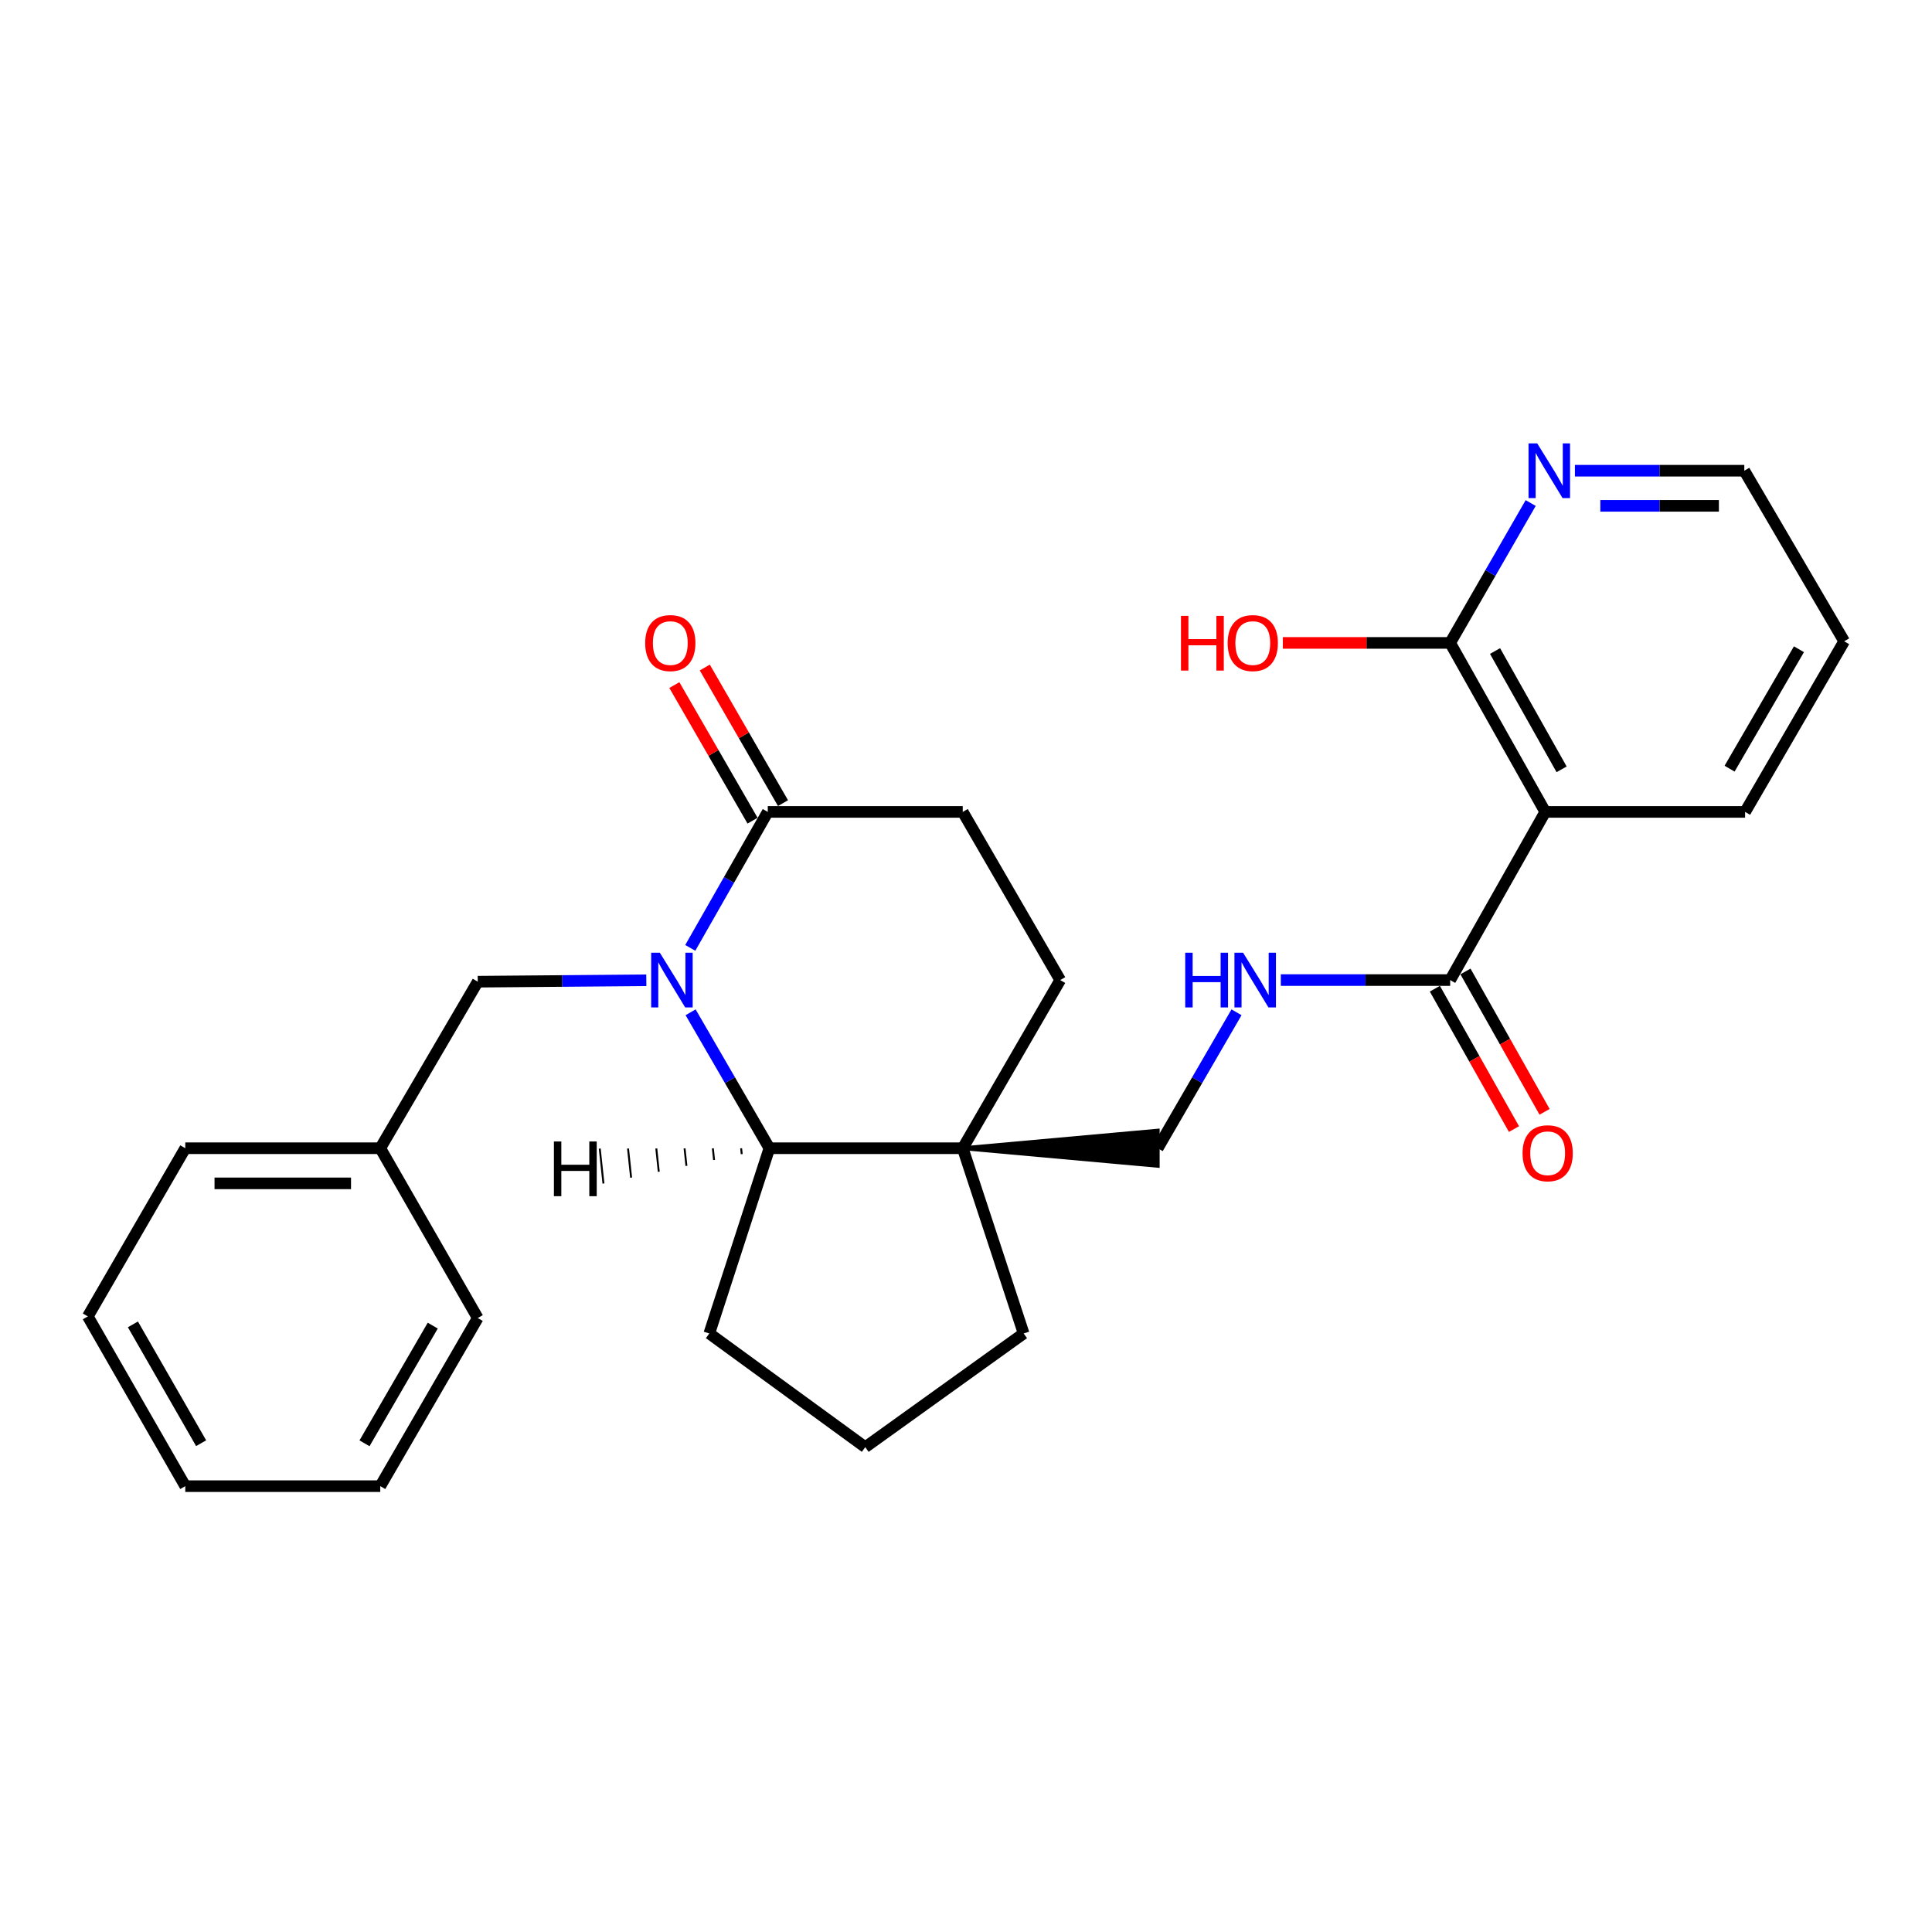 <?xml version='1.0' encoding='iso-8859-1'?>
<svg version='1.1' baseProfile='full'
              xmlns='http://www.w3.org/2000/svg'
                      xmlns:rdkit='http://www.rdkit.org/xml'
                      xmlns:xlink='http://www.w3.org/1999/xlink'
                  xml:space='preserve'
width='1000px' height='1000px' viewBox='0 0 1000 1000'>
<!-- END OF HEADER -->
<rect style='opacity:1.0;fill:#FFFFFF;stroke:none' width='1000' height='1000' x='0' y='0'> </rect>
<path class='bond-1' d='M 357.453,523.96 L 377.844,559.14' style='fill:none;fill-rule:evenodd;stroke:#0000FF;stroke-width:6px;stroke-linecap:butt;stroke-linejoin:miter;stroke-opacity:1' />
<path class='bond-1' d='M 377.844,559.14 L 398.236,594.321' style='fill:none;fill-rule:evenodd;stroke:#000000;stroke-width:6px;stroke-linecap:butt;stroke-linejoin:miter;stroke-opacity:1' />
<path class='bond-3' d='M 357.285,490.62 L 377.341,455.429' style='fill:none;fill-rule:evenodd;stroke:#0000FF;stroke-width:6px;stroke-linecap:butt;stroke-linejoin:miter;stroke-opacity:1' />
<path class='bond-3' d='M 377.341,455.429 L 397.397,420.239' style='fill:none;fill-rule:evenodd;stroke:#000000;stroke-width:6px;stroke-linecap:butt;stroke-linejoin:miter;stroke-opacity:1' />
<path class='bond-7' d='M 334.535,507.395 L 290.911,507.759' style='fill:none;fill-rule:evenodd;stroke:#0000FF;stroke-width:6px;stroke-linecap:butt;stroke-linejoin:miter;stroke-opacity:1' />
<path class='bond-7' d='M 290.911,507.759 L 247.286,508.123' style='fill:none;fill-rule:evenodd;stroke:#000000;stroke-width:6px;stroke-linecap:butt;stroke-linejoin:miter;stroke-opacity:1' />
<path class='bond-0' d='M 799.818,420.239 L 750.603,507.285' style='fill:none;fill-rule:evenodd;stroke:#000000;stroke-width:6px;stroke-linecap:butt;stroke-linejoin:miter;stroke-opacity:1' />
<path class='bond-5' d='M 799.818,420.239 L 750.603,332.768' style='fill:none;fill-rule:evenodd;stroke:#000000;stroke-width:6px;stroke-linecap:butt;stroke-linejoin:miter;stroke-opacity:1' />
<path class='bond-5' d='M 808.283,398.202 L 773.832,336.973' style='fill:none;fill-rule:evenodd;stroke:#000000;stroke-width:6px;stroke-linecap:butt;stroke-linejoin:miter;stroke-opacity:1' />
<path class='bond-17' d='M 799.818,420.239 L 903.259,420.239' style='fill:none;fill-rule:evenodd;stroke:#000000;stroke-width:6px;stroke-linecap:butt;stroke-linejoin:miter;stroke-opacity:1' />
<path class='bond-2' d='M 398.236,594.321 L 498.313,594.321' style='fill:none;fill-rule:evenodd;stroke:#000000;stroke-width:6px;stroke-linecap:butt;stroke-linejoin:miter;stroke-opacity:1' />
<path class='bond-18' d='M 398.236,594.321 L 367.133,690.206' style='fill:none;fill-rule:evenodd;stroke:#000000;stroke-width:6px;stroke-linecap:butt;stroke-linejoin:miter;stroke-opacity:1' />
<path class='bond-31' d='M 383.601,594.352 L 383.921,597.365' style='fill:none;fill-rule:evenodd;stroke:#000000;stroke-width:1.0px;stroke-linecap:butt;stroke-linejoin:miter;stroke-opacity:1' />
<path class='bond-31' d='M 368.967,594.382 L 369.607,600.409' style='fill:none;fill-rule:evenodd;stroke:#000000;stroke-width:1.0px;stroke-linecap:butt;stroke-linejoin:miter;stroke-opacity:1' />
<path class='bond-31' d='M 354.332,594.413 L 355.293,603.453' style='fill:none;fill-rule:evenodd;stroke:#000000;stroke-width:1.0px;stroke-linecap:butt;stroke-linejoin:miter;stroke-opacity:1' />
<path class='bond-31' d='M 339.698,594.443 L 340.978,606.498' style='fill:none;fill-rule:evenodd;stroke:#000000;stroke-width:1.0px;stroke-linecap:butt;stroke-linejoin:miter;stroke-opacity:1' />
<path class='bond-31' d='M 325.063,594.474 L 326.664,609.542' style='fill:none;fill-rule:evenodd;stroke:#000000;stroke-width:1.0px;stroke-linecap:butt;stroke-linejoin:miter;stroke-opacity:1' />
<path class='bond-31' d='M 310.429,594.504 L 312.349,612.586' style='fill:none;fill-rule:evenodd;stroke:#000000;stroke-width:1.0px;stroke-linecap:butt;stroke-linejoin:miter;stroke-opacity:1' />
<path class='bond-8' d='M 498.313,594.321 L 599.229,603.413 L 599.229,585.229 Z' style='fill:#000000;fill-rule:evenodd;fill-opacity:1;stroke:#000000;stroke-width:2px;stroke-linecap:butt;stroke-linejoin:miter;stroke-opacity:1;' />
<path class='bond-16' d='M 498.313,594.321 L 529.84,690.206' style='fill:none;fill-rule:evenodd;stroke:#000000;stroke-width:6px;stroke-linecap:butt;stroke-linejoin:miter;stroke-opacity:1' />
<path class='bond-27' d='M 498.313,594.321 L 548.761,507.285' style='fill:none;fill-rule:evenodd;stroke:#000000;stroke-width:6px;stroke-linecap:butt;stroke-linejoin:miter;stroke-opacity:1' />
<path class='bond-11' d='M 397.397,420.239 L 498.313,420.239' style='fill:none;fill-rule:evenodd;stroke:#000000;stroke-width:6px;stroke-linecap:butt;stroke-linejoin:miter;stroke-opacity:1' />
<path class='bond-12' d='M 405.273,415.697 L 385.033,380.603' style='fill:none;fill-rule:evenodd;stroke:#000000;stroke-width:6px;stroke-linecap:butt;stroke-linejoin:miter;stroke-opacity:1' />
<path class='bond-12' d='M 385.033,380.603 L 364.794,345.51' style='fill:none;fill-rule:evenodd;stroke:#FF0000;stroke-width:6px;stroke-linecap:butt;stroke-linejoin:miter;stroke-opacity:1' />
<path class='bond-12' d='M 389.522,424.781 L 369.282,389.688' style='fill:none;fill-rule:evenodd;stroke:#000000;stroke-width:6px;stroke-linecap:butt;stroke-linejoin:miter;stroke-opacity:1' />
<path class='bond-12' d='M 369.282,389.688 L 349.042,354.595' style='fill:none;fill-rule:evenodd;stroke:#FF0000;stroke-width:6px;stroke-linecap:butt;stroke-linejoin:miter;stroke-opacity:1' />
<path class='bond-4' d='M 750.603,507.285 L 706.776,507.285' style='fill:none;fill-rule:evenodd;stroke:#000000;stroke-width:6px;stroke-linecap:butt;stroke-linejoin:miter;stroke-opacity:1' />
<path class='bond-4' d='M 706.776,507.285 L 662.95,507.285' style='fill:none;fill-rule:evenodd;stroke:#0000FF;stroke-width:6px;stroke-linecap:butt;stroke-linejoin:miter;stroke-opacity:1' />
<path class='bond-13' d='M 742.682,511.749 L 763.157,548.079' style='fill:none;fill-rule:evenodd;stroke:#000000;stroke-width:6px;stroke-linecap:butt;stroke-linejoin:miter;stroke-opacity:1' />
<path class='bond-13' d='M 763.157,548.079 L 783.632,584.41' style='fill:none;fill-rule:evenodd;stroke:#FF0000;stroke-width:6px;stroke-linecap:butt;stroke-linejoin:miter;stroke-opacity:1' />
<path class='bond-13' d='M 758.523,502.821 L 778.998,539.152' style='fill:none;fill-rule:evenodd;stroke:#000000;stroke-width:6px;stroke-linecap:butt;stroke-linejoin:miter;stroke-opacity:1' />
<path class='bond-13' d='M 778.998,539.152 L 799.472,575.483' style='fill:none;fill-rule:evenodd;stroke:#FF0000;stroke-width:6px;stroke-linecap:butt;stroke-linejoin:miter;stroke-opacity:1' />
<path class='bond-9' d='M 750.603,332.768 L 771.44,296.57' style='fill:none;fill-rule:evenodd;stroke:#000000;stroke-width:6px;stroke-linecap:butt;stroke-linejoin:miter;stroke-opacity:1' />
<path class='bond-9' d='M 771.44,296.57 L 792.278,260.372' style='fill:none;fill-rule:evenodd;stroke:#0000FF;stroke-width:6px;stroke-linecap:butt;stroke-linejoin:miter;stroke-opacity:1' />
<path class='bond-14' d='M 750.603,332.768 L 707.295,332.768' style='fill:none;fill-rule:evenodd;stroke:#000000;stroke-width:6px;stroke-linecap:butt;stroke-linejoin:miter;stroke-opacity:1' />
<path class='bond-14' d='M 707.295,332.768 L 663.988,332.768' style='fill:none;fill-rule:evenodd;stroke:#FF0000;stroke-width:6px;stroke-linecap:butt;stroke-linejoin:miter;stroke-opacity:1' />
<path class='bond-6' d='M 640.02,523.96 L 619.624,559.141' style='fill:none;fill-rule:evenodd;stroke:#0000FF;stroke-width:6px;stroke-linecap:butt;stroke-linejoin:miter;stroke-opacity:1' />
<path class='bond-6' d='M 619.624,559.141 L 599.229,594.321' style='fill:none;fill-rule:evenodd;stroke:#000000;stroke-width:6px;stroke-linecap:butt;stroke-linejoin:miter;stroke-opacity:1' />
<path class='bond-15' d='M 247.286,508.123 L 196.828,594.321' style='fill:none;fill-rule:evenodd;stroke:#000000;stroke-width:6px;stroke-linecap:butt;stroke-linejoin:miter;stroke-opacity:1' />
<path class='bond-30' d='M 815.172,243.641 L 859.009,243.641' style='fill:none;fill-rule:evenodd;stroke:#0000FF;stroke-width:6px;stroke-linecap:butt;stroke-linejoin:miter;stroke-opacity:1' />
<path class='bond-30' d='M 859.009,243.641 L 902.845,243.641' style='fill:none;fill-rule:evenodd;stroke:#000000;stroke-width:6px;stroke-linecap:butt;stroke-linejoin:miter;stroke-opacity:1' />
<path class='bond-30' d='M 828.323,261.824 L 859.009,261.824' style='fill:none;fill-rule:evenodd;stroke:#0000FF;stroke-width:6px;stroke-linecap:butt;stroke-linejoin:miter;stroke-opacity:1' />
<path class='bond-30' d='M 859.009,261.824 L 889.694,261.824' style='fill:none;fill-rule:evenodd;stroke:#000000;stroke-width:6px;stroke-linecap:butt;stroke-linejoin:miter;stroke-opacity:1' />
<path class='bond-10' d='M 548.761,507.285 L 498.313,420.239' style='fill:none;fill-rule:evenodd;stroke:#000000;stroke-width:6px;stroke-linecap:butt;stroke-linejoin:miter;stroke-opacity:1' />
<path class='bond-21' d='M 196.828,594.321 L 95.902,594.321' style='fill:none;fill-rule:evenodd;stroke:#000000;stroke-width:6px;stroke-linecap:butt;stroke-linejoin:miter;stroke-opacity:1' />
<path class='bond-21' d='M 181.689,612.504 L 111.041,612.504' style='fill:none;fill-rule:evenodd;stroke:#000000;stroke-width:6px;stroke-linecap:butt;stroke-linejoin:miter;stroke-opacity:1' />
<path class='bond-22' d='M 196.828,594.321 L 247.286,682.206' style='fill:none;fill-rule:evenodd;stroke:#000000;stroke-width:6px;stroke-linecap:butt;stroke-linejoin:miter;stroke-opacity:1' />
<path class='bond-28' d='M 529.84,690.206 L 447.855,749.048' style='fill:none;fill-rule:evenodd;stroke:#000000;stroke-width:6px;stroke-linecap:butt;stroke-linejoin:miter;stroke-opacity:1' />
<path class='bond-23' d='M 903.259,420.239 L 954.545,331.93' style='fill:none;fill-rule:evenodd;stroke:#000000;stroke-width:6px;stroke-linecap:butt;stroke-linejoin:miter;stroke-opacity:1' />
<path class='bond-23' d='M 895.228,397.861 L 931.129,336.044' style='fill:none;fill-rule:evenodd;stroke:#000000;stroke-width:6px;stroke-linecap:butt;stroke-linejoin:miter;stroke-opacity:1' />
<path class='bond-19' d='M 367.133,690.206 L 447.855,749.048' style='fill:none;fill-rule:evenodd;stroke:#000000;stroke-width:6px;stroke-linecap:butt;stroke-linejoin:miter;stroke-opacity:1' />
<path class='bond-20' d='M 902.845,243.641 L 954.545,331.93' style='fill:none;fill-rule:evenodd;stroke:#000000;stroke-width:6px;stroke-linecap:butt;stroke-linejoin:miter;stroke-opacity:1' />
<path class='bond-24' d='M 95.902,594.321 L 45.455,681.367' style='fill:none;fill-rule:evenodd;stroke:#000000;stroke-width:6px;stroke-linecap:butt;stroke-linejoin:miter;stroke-opacity:1' />
<path class='bond-25' d='M 247.286,682.206 L 196.828,769.232' style='fill:none;fill-rule:evenodd;stroke:#000000;stroke-width:6px;stroke-linecap:butt;stroke-linejoin:miter;stroke-opacity:1' />
<path class='bond-25' d='M 223.987,686.139 L 188.667,747.057' style='fill:none;fill-rule:evenodd;stroke:#000000;stroke-width:6px;stroke-linecap:butt;stroke-linejoin:miter;stroke-opacity:1' />
<path class='bond-29' d='M 45.455,681.367 L 95.902,769.232' style='fill:none;fill-rule:evenodd;stroke:#000000;stroke-width:6px;stroke-linecap:butt;stroke-linejoin:miter;stroke-opacity:1' />
<path class='bond-29' d='M 68.79,685.493 L 104.104,746.998' style='fill:none;fill-rule:evenodd;stroke:#000000;stroke-width:6px;stroke-linecap:butt;stroke-linejoin:miter;stroke-opacity:1' />
<path class='bond-26' d='M 196.828,769.232 L 95.902,769.232' style='fill:none;fill-rule:evenodd;stroke:#000000;stroke-width:6px;stroke-linecap:butt;stroke-linejoin:miter;stroke-opacity:1' />
<path  class='atom-0' d='M 341.528 493.125
L 350.808 508.125
Q 351.728 509.605, 353.208 512.285
Q 354.688 514.965, 354.768 515.125
L 354.768 493.125
L 358.528 493.125
L 358.528 521.445
L 354.648 521.445
L 344.688 505.045
Q 343.528 503.125, 342.288 500.925
Q 341.088 498.725, 340.728 498.045
L 340.728 521.445
L 337.048 521.445
L 337.048 493.125
L 341.528 493.125
' fill='#0000FF'/>
<path  class='atom-7' d='M 613.467 493.125
L 617.307 493.125
L 617.307 505.165
L 631.787 505.165
L 631.787 493.125
L 635.627 493.125
L 635.627 521.445
L 631.787 521.445
L 631.787 508.365
L 617.307 508.365
L 617.307 521.445
L 613.467 521.445
L 613.467 493.125
' fill='#0000FF'/>
<path  class='atom-7' d='M 643.427 493.125
L 652.707 508.125
Q 653.627 509.605, 655.107 512.285
Q 656.587 514.965, 656.667 515.125
L 656.667 493.125
L 660.427 493.125
L 660.427 521.445
L 656.547 521.445
L 646.587 505.045
Q 645.427 503.125, 644.187 500.925
Q 642.987 498.725, 642.627 498.045
L 642.627 521.445
L 638.947 521.445
L 638.947 493.125
L 643.427 493.125
' fill='#0000FF'/>
<path  class='atom-10' d='M 795.649 229.481
L 804.929 244.481
Q 805.849 245.961, 807.329 248.641
Q 808.809 251.321, 808.889 251.481
L 808.889 229.481
L 812.649 229.481
L 812.649 257.801
L 808.769 257.801
L 798.809 241.401
Q 797.649 239.481, 796.409 237.281
Q 795.209 235.081, 794.849 234.401
L 794.849 257.801
L 791.169 257.801
L 791.169 229.481
L 795.649 229.481
' fill='#0000FF'/>
<path  class='atom-13' d='M 333.949 332.848
Q 333.949 326.048, 337.309 322.248
Q 340.669 318.448, 346.949 318.448
Q 353.229 318.448, 356.589 322.248
Q 359.949 326.048, 359.949 332.848
Q 359.949 339.728, 356.549 343.648
Q 353.149 347.528, 346.949 347.528
Q 340.709 347.528, 337.309 343.648
Q 333.949 339.768, 333.949 332.848
M 346.949 344.328
Q 351.269 344.328, 353.589 341.448
Q 355.949 338.528, 355.949 332.848
Q 355.949 327.288, 353.589 324.488
Q 351.269 321.648, 346.949 321.648
Q 342.629 321.648, 340.269 324.448
Q 337.949 327.248, 337.949 332.848
Q 337.949 338.568, 340.269 341.448
Q 342.629 344.328, 346.949 344.328
' fill='#FF0000'/>
<path  class='atom-14' d='M 788.071 596.916
Q 788.071 590.116, 791.431 586.316
Q 794.791 582.516, 801.071 582.516
Q 807.351 582.516, 810.711 586.316
Q 814.071 590.116, 814.071 596.916
Q 814.071 603.796, 810.671 607.716
Q 807.271 611.596, 801.071 611.596
Q 794.831 611.596, 791.431 607.716
Q 788.071 603.836, 788.071 596.916
M 801.071 608.396
Q 805.391 608.396, 807.711 605.516
Q 810.071 602.596, 810.071 596.916
Q 810.071 591.356, 807.711 588.556
Q 805.391 585.716, 801.071 585.716
Q 796.751 585.716, 794.391 588.516
Q 792.071 591.316, 792.071 596.916
Q 792.071 602.636, 794.391 605.516
Q 796.751 608.396, 801.071 608.396
' fill='#FF0000'/>
<path  class='atom-15' d='M 611.274 318.768
L 615.114 318.768
L 615.114 330.808
L 629.594 330.808
L 629.594 318.768
L 633.434 318.768
L 633.434 347.088
L 629.594 347.088
L 629.594 334.008
L 615.114 334.008
L 615.114 347.088
L 611.274 347.088
L 611.274 318.768
' fill='#FF0000'/>
<path  class='atom-15' d='M 635.434 332.848
Q 635.434 326.048, 638.794 322.248
Q 642.154 318.448, 648.434 318.448
Q 654.714 318.448, 658.074 322.248
Q 661.434 326.048, 661.434 332.848
Q 661.434 339.728, 658.034 343.648
Q 654.634 347.528, 648.434 347.528
Q 642.194 347.528, 638.794 343.648
Q 635.434 339.768, 635.434 332.848
M 648.434 344.328
Q 652.754 344.328, 655.074 341.448
Q 657.434 338.528, 657.434 332.848
Q 657.434 327.288, 655.074 324.488
Q 652.754 321.648, 648.434 321.648
Q 644.114 321.648, 641.754 324.448
Q 639.434 327.248, 639.434 332.848
Q 639.434 338.568, 641.754 341.448
Q 644.114 344.328, 648.434 344.328
' fill='#FF0000'/>
<path  class='atom-28' d='M 286.704 590.83
L 290.544 590.83
L 290.544 602.87
L 305.024 602.87
L 305.024 590.83
L 308.864 590.83
L 308.864 619.15
L 305.024 619.15
L 305.024 606.07
L 290.544 606.07
L 290.544 619.15
L 286.704 619.15
L 286.704 590.83
' fill='#000000'/>
</svg>
